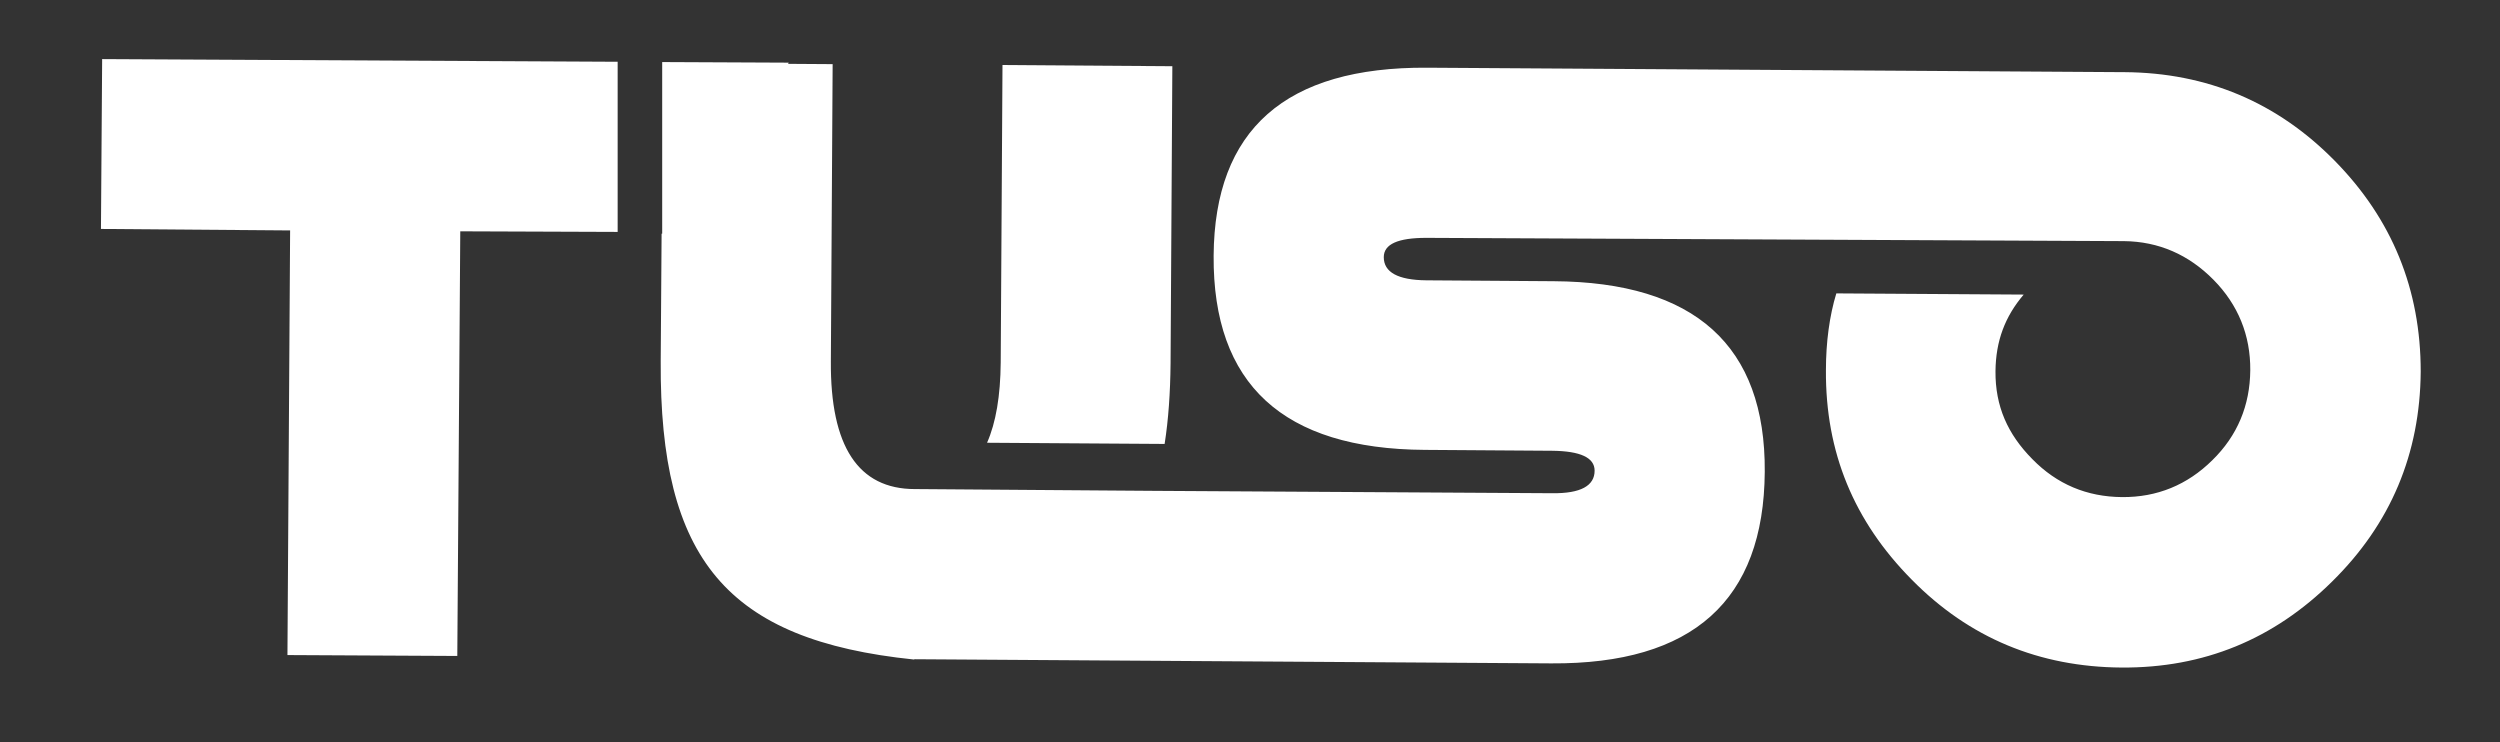<?xml version="1.0" encoding="utf-8"?>
<!-- Generator: Adobe Illustrator 17.1.0, SVG Export Plug-In . SVG Version: 6.00 Build 0)  -->
<!DOCTYPE svg PUBLIC "-//W3C//DTD SVG 1.1//EN" "http://www.w3.org/Graphics/SVG/1.1/DTD/svg11.dtd">
<svg version="1.1" id="Ebene_1" xmlns="http://www.w3.org/2000/svg" xmlns:xlink="http://www.w3.org/1999/xlink" x="0px" y="0px"
	 viewBox="0 172.6 841.9 250" enable-background="new 0 172.6 841.9 250" xml:space="preserve">
<rect x="0" y="172.6" width="841.9" height="250" fill="#333333" stroke="none"/>
<g>
	<g>
		<g>
			<path fill="#FFFFFF" d="M394.2,295l0.6-100.1l-57.2-0.4L337,294.7c-0.1,11.2-1.6,20.2-4.6,27l59.8,0.4
				C393.5,313.8,394.1,304.8,394.2,295z"/>
		</g>
		<g>
			<polygon fill="#FFFFFF" points="34.4,192.5 34,249.7 97.7,250.2 96.8,393.2 154,393.5 155,250.5 208,250.7 208,193.4 			"/>
		</g>
		<g>
			<path fill="#FFFFFF" d="M786.2,226.7c-19.4-19.7-43-29.6-70.7-29.8c-0.2,0-0.5,0-0.5,0v0l-234.4-1.5
				c-47.7-0.3-71.6,20.8-71.9,63.3c-0.3,43.3,23.4,65.1,71.1,65.4l42.9,0.3c9.5,0.1,14.3,2.3,14.3,6.7c0,5.1-4.7,7.7-14.2,7.6
				L389,337.9v0l-80.5-0.6c-0.1,0-0.3,0-0.4,0c-19.1,0-28.5-14.4-28.3-43l0.6-100.1l-15-0.1l0.2-0.4l-42.6-0.2v57.8h-0.2l-0.3,42.9
				c-0.4,66.7,22.2,94,85.3,100.5c0,0,0.2-0.1,0.2-0.1v0l214.4,1.4c47.7,0.3,71.6-21.2,71.9-64.5c0.3-42.5-23.5-63.9-71.1-64.2
				l-42.9-0.3c-9.5-0.1-14.3-2.7-14.3-7.8c0-4.4,4.8-6.5,14.3-6.5c0,0,234.8,1.1,234.9,1.1c11.8,0.1,21.9,4.6,30.2,13
				c8.3,8.4,12.5,18.7,12.4,30.5c-0.1,11.8-4.3,22-12.8,30.3c-8.4,8.3-18.6,12.5-30.4,12.4c-11.8-0.1-21.9-4.3-30.2-12.8
				c-8.3-8.4-12.5-17.8-12.4-29.6c0.1-10.2,3.2-18.4,9.5-25.8l-63.1-0.4c-2.3,7.5-3.5,16.5-3.5,25.8c-0.2,27.7,9.4,50.9,28.9,70.6
				c19.4,19.7,43,29.4,70.6,29.6c27.7,0.2,51.3-9.5,71-29c19.7-19.4,29.6-43,29.8-70.7C815.2,270.1,805.6,246.4,786.2,226.7z"/>
		</g>
	</g>
</g>
</svg>
